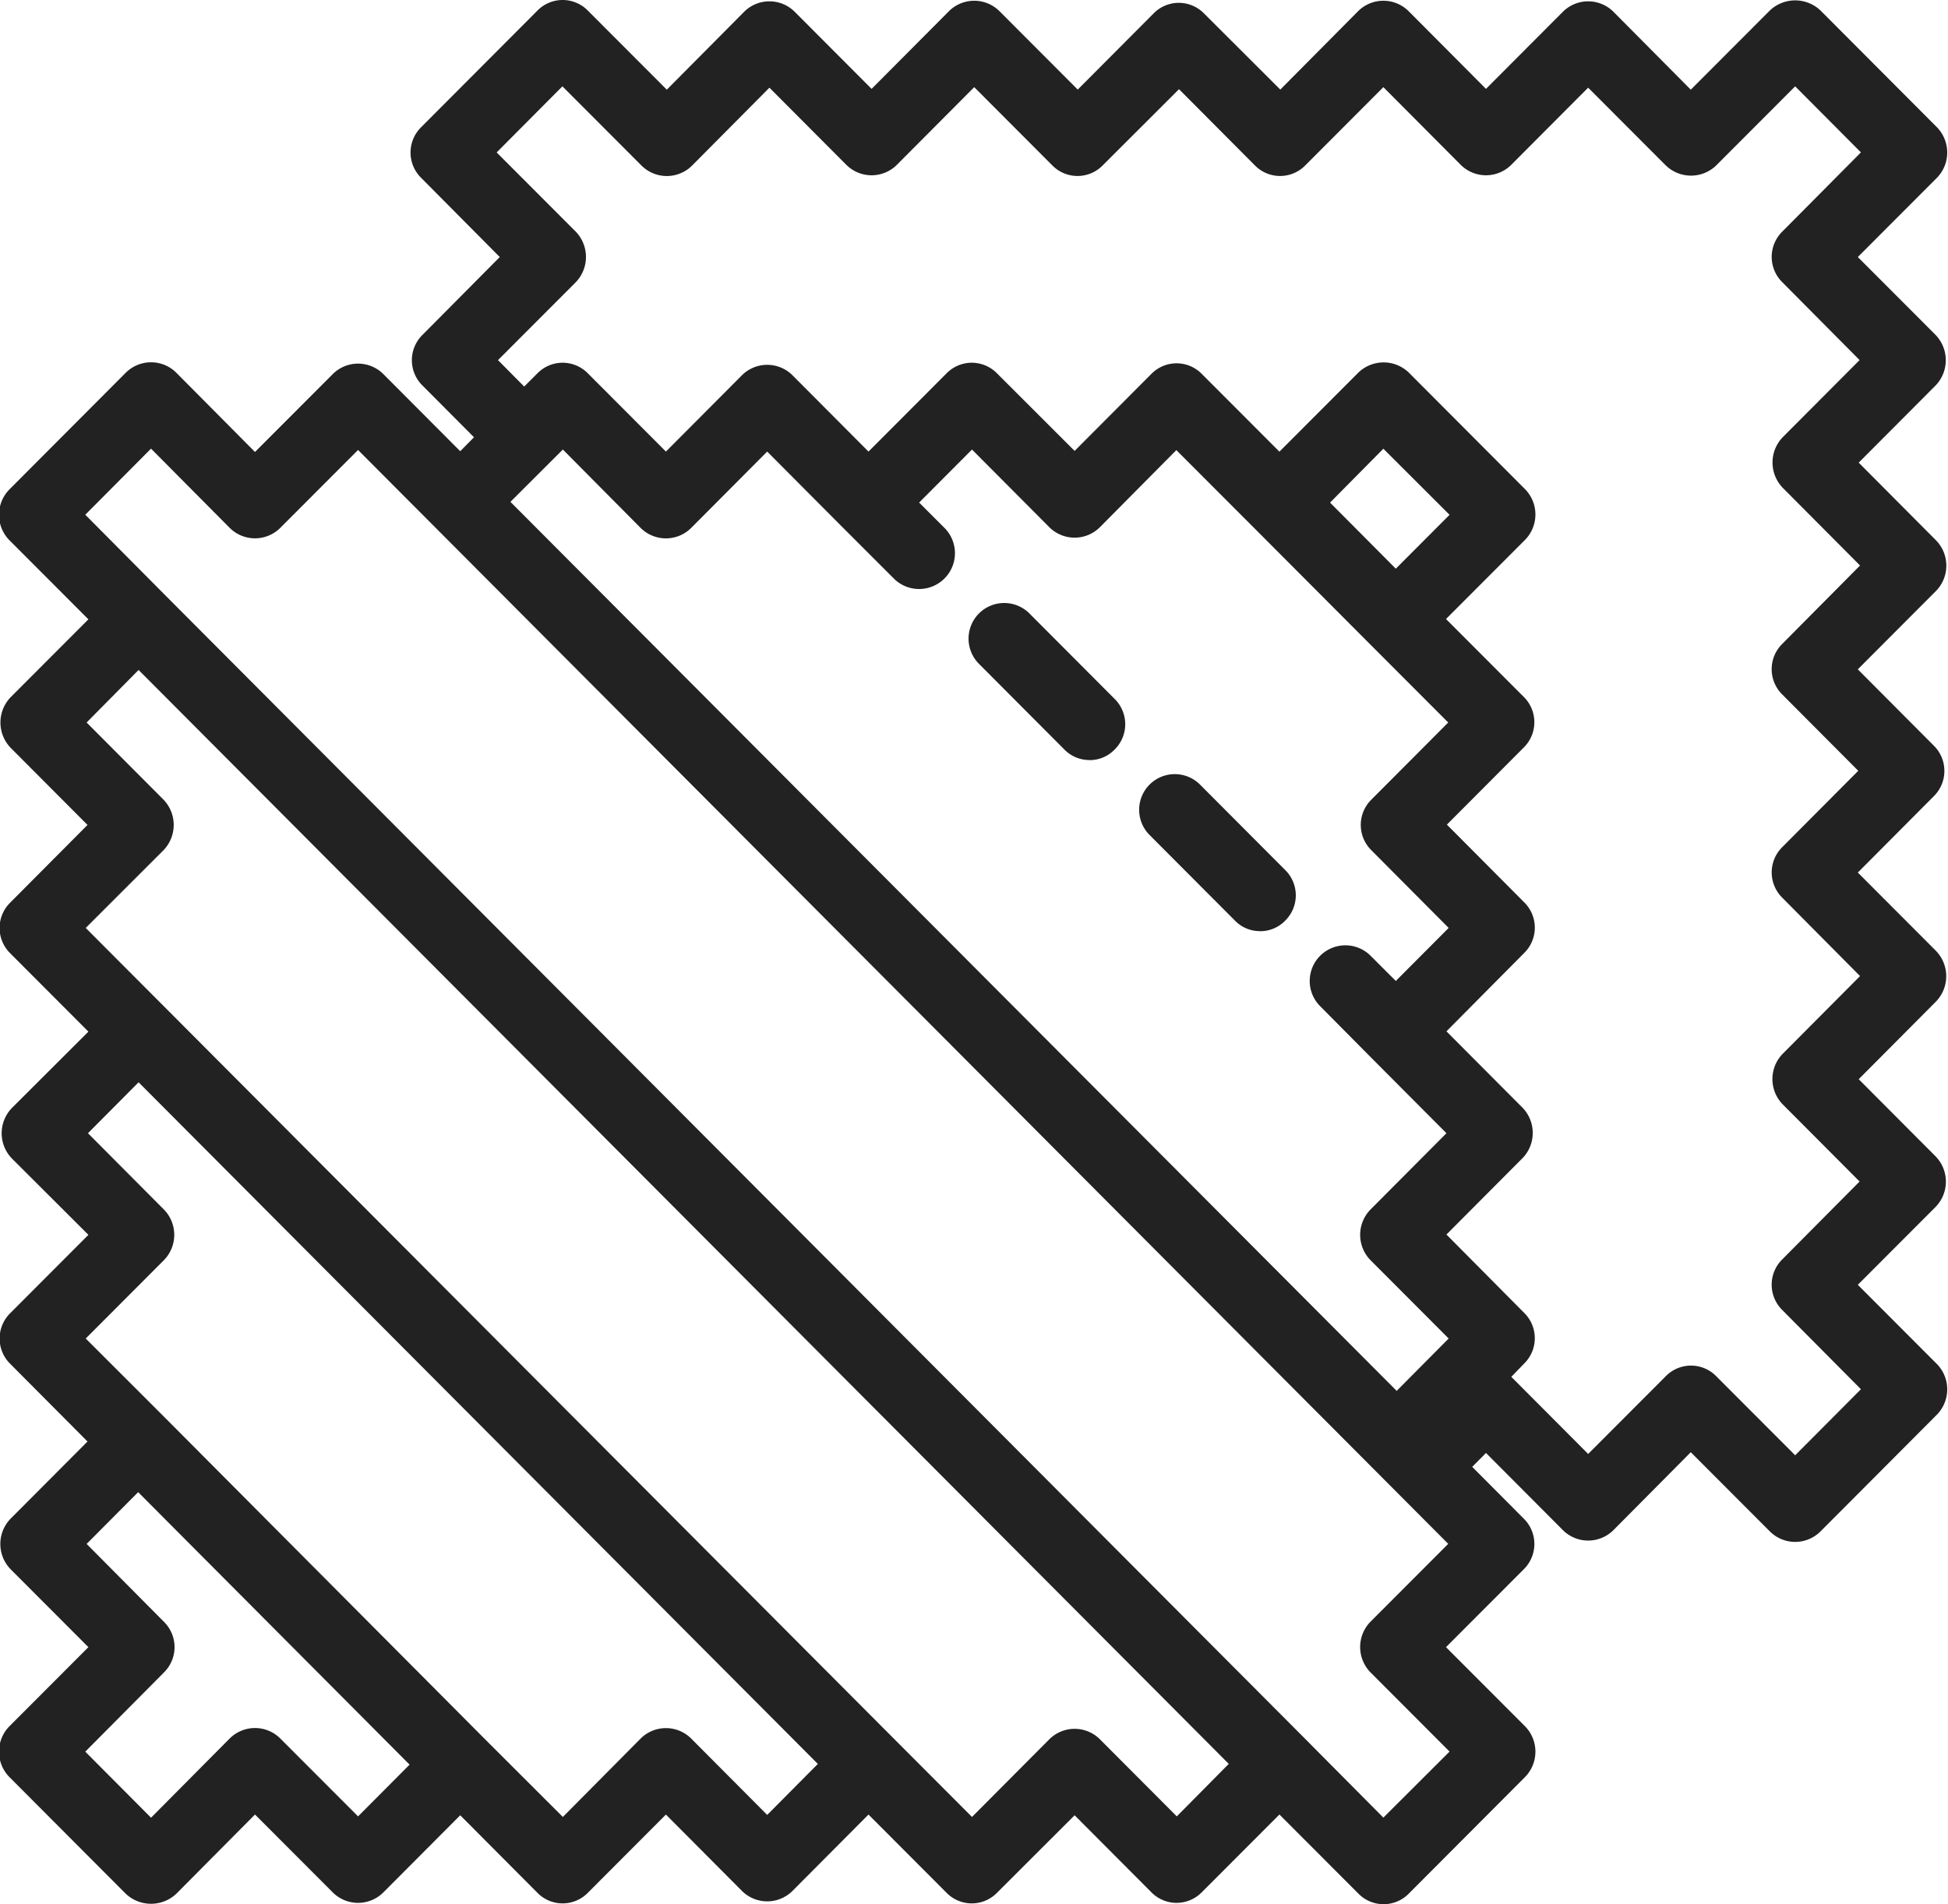 <svg xmlns="http://www.w3.org/2000/svg" width="43.85" height="42.876" viewBox="0 0 43.85 42.876">
  <defs>
    <style>
      .cls-1 {
        fill: #222;
        fill-rule: evenodd;
      }
    </style>
  </defs>
  <path id="icon100.svg" class="cls-1" d="M1114.88,368.849l1.75,1.753a0.821,0.821,0,0,1,0,1.14l-1.73,1.736,1.74,1.749a0.815,0.815,0,0,1,0,1.14l-1.76,1.765,1.71,1.717a0.8,0.8,0,0,1,0,1.14l-1.71,1.718,1.76,1.764a0.821,0.821,0,0,1,0,1.14l-1.74,1.749,1.73,1.736a0.815,0.815,0,0,1,0,1.14l-1.75,1.753,1.78,1.783a0.816,0.816,0,0,1,0,1.141l-2.62,2.628a0.806,0.806,0,0,1-1.14,0l-1.78-1.783-1.74,1.753a0.806,0.806,0,0,1-1.14,0l-1.73-1.736-0.31.313,1.16,1.165a0.8,0.8,0,0,1,0,1.141l-1.75,1.753,1.78,1.783a0.815,0.815,0,0,1,0,1.14l-2.62,2.628a0.794,0.794,0,0,1-1.13,0l-1.78-1.783-1.75,1.753a0.794,0.794,0,0,1-1.13,0l-1.73-1.736-1.75,1.748a0.794,0.794,0,0,1-1.13,0l-1.76-1.764-1.71,1.718a0.806,0.806,0,0,1-1.14,0l-1.71-1.718-1.76,1.764a0.794,0.794,0,0,1-1.13,0l-1.74-1.748-1.73,1.736a0.806,0.806,0,0,1-1.14,0l-1.75-1.753-1.77,1.783a0.83,0.83,0,0,1-1.14,0l-2.62-2.628a0.815,0.815,0,0,1,0-1.14l1.78-1.783-1.75-1.753a0.816,0.816,0,0,1,0-1.141l1.73-1.736-1.74-1.749a0.8,0.8,0,0,1,0-1.14l1.76-1.764-1.72-1.717a0.816,0.816,0,0,1,0-1.141l1.72-1.717-1.76-1.764a0.8,0.8,0,0,1,0-1.141l1.74-1.749-1.73-1.736a0.821,0.821,0,0,1,0-1.14l1.75-1.753-1.78-1.783a0.815,0.815,0,0,1,0-1.14l2.62-2.628a0.806,0.806,0,0,1,1.14,0l1.77,1.783,1.75-1.753a0.806,0.806,0,0,1,1.14,0l1.73,1.736,0.31-.314-1.16-1.165a0.8,0.8,0,0,1,0-1.14l1.74-1.753-1.77-1.783a0.8,0.8,0,0,1,0-1.14l2.62-2.628a0.794,0.794,0,0,1,1.13,0l1.78,1.783,1.74-1.753a0.806,0.806,0,0,1,1.14,0l1.73,1.735,1.74-1.748a0.806,0.806,0,0,1,1.14,0l1.76,1.764,1.71-1.717a0.794,0.794,0,0,1,1.13,0l1.72,1.717,1.75-1.764a0.806,0.806,0,0,1,1.14,0l1.74,1.748,1.73-1.735a0.806,0.806,0,0,1,1.14,0l1.74,1.753,1.78-1.783a0.828,0.828,0,0,1,1.14,0l2.62,2.628a0.815,0.815,0,0,1,0,1.14Zm-10.97,21.445,1.71-1.718-1.71-1.717-1.13-1.14a0.8,0.8,0,0,1,1.13-1.141l0.57,0.57,1.19-1.194-1.74-1.749a0.8,0.8,0,0,1,0-1.14l1.73-1.736-1.75-1.753-2.62-2.628-1.75-1.752-1.72,1.735a0.806,0.806,0,0,1-1.14,0l-1.74-1.748-1.19,1.194,0.57,0.57a0.806,0.806,0,0,1-.57,1.376,0.8,0.8,0,0,1-.57-0.236l-1.14-1.14-1.71-1.718-1.71,1.718a0.806,0.806,0,0,1-1.14,0l-1.75-1.764-1.18,1.178,19.95,20.016,1.17-1.179-1.76-1.764A0.815,0.815,0,0,1,1103.91,390.294Zm0.57-14.428,1.21-1.213-1.49-1.488-1.2,1.213Zm-29.47,21.957,1.74,1.753a0.8,0.8,0,0,1,0,1.141l-1.77,1.783,1.48,1.487,1.77-1.783a0.806,0.806,0,0,1,1.14,0l1.75,1.753,1.16-1.165-6.11-6.135Zm0.03-9.247,1.71,1.718a0.815,0.815,0,0,1,0,1.14l-1.76,1.764,1.75,1.749,7.24,7.275,1.75,1.748,1.75-1.764a0.806,0.806,0,0,1,1.14,0l1.71,1.718,1.14-1.148-15.29-15.347Zm-0.03-9.247,1.73,1.736a0.821,0.821,0,0,1,0,1.14l-1.75,1.749,1.76,1.765,16.43,16.487,1.76,1.764,1.74-1.748a0.806,0.806,0,0,1,1.14,0l1.73,1.735,1.17-1.182-24.54-24.629Zm7.84-4.4-1.73-1.736-1.75,1.753a0.806,0.806,0,0,1-1.14,0l-1.77-1.783-1.48,1.488,1.77,1.783,25.68,25.768,1.77,1.783,1.49-1.487-1.78-1.783a0.816,0.816,0,0,1,0-1.141l1.75-1.753-1.73-1.736Zm30.62-9.923-1.78,1.783a0.816,0.816,0,0,1-1.13,0l-1.75-1.753-1.73,1.736a0.806,0.806,0,0,1-1.14,0l-1.74-1.748-1.76,1.764a0.794,0.794,0,0,1-1.13,0l-1.71-1.718-1.72,1.718a0.794,0.794,0,0,1-1.13,0l-1.76-1.764-1.74,1.748a0.806,0.806,0,0,1-1.14,0l-1.73-1.736-1.74,1.753a0.806,0.806,0,0,1-1.14,0l-1.78-1.783-1.48,1.488,1.78,1.783a0.821,0.821,0,0,1,0,1.14l-1.75,1.753,0.59,0.595,0.3-.3a0.794,0.794,0,0,1,1.13,0l1.76,1.764,1.71-1.717a0.806,0.806,0,0,1,1.14,0l1.71,1.717,1.76-1.764a0.794,0.794,0,0,1,1.13,0l1.75,1.749,1.73-1.736a0.794,0.794,0,0,1,1.13,0l1.75,1.753,1.78-1.783a0.818,0.818,0,0,1,1.13,0l2.62,2.628a0.815,0.815,0,0,1,0,1.14l-1.78,1.783,1.75,1.753a0.8,0.8,0,0,1,0,1.14l-1.73,1.736,1.74,1.749a0.8,0.8,0,0,1,0,1.141l-1.75,1.764,1.71,1.717a0.816,0.816,0,0,1,0,1.141l-1.71,1.717,1.75,1.764a0.8,0.8,0,0,1,0,1.14l-0.29.3,1.73,1.736,1.75-1.753a0.794,0.794,0,0,1,1.13,0l1.78,1.783,1.48-1.487-1.77-1.783a0.8,0.8,0,0,1,0-1.141l1.74-1.753-1.73-1.736a0.815,0.815,0,0,1,0-1.14l1.74-1.749-1.75-1.764a0.8,0.8,0,0,1,0-1.14l1.71-1.718-1.71-1.717a0.8,0.8,0,0,1,0-1.141l1.75-1.764-1.74-1.749a0.821,0.821,0,0,1,0-1.14l1.73-1.736-1.74-1.753a0.8,0.8,0,0,1,0-1.14l1.77-1.783Zm-12.05,19.02a0.777,0.777,0,0,1-.56-0.236l-1.92-1.926a0.8,0.8,0,0,1,1.13-1.14l1.92,1.926a0.8,0.8,0,0,1,0,1.14A0.783,0.783,0,0,1,1101.42,384.028Zm-3.83-3.852a0.787,0.787,0,0,1-.57-0.236l-1.92-1.927a0.8,0.8,0,0,1,1.13-1.14l1.92,1.926a0.8,0.8,0,0,1,0,1.141A0.781,0.781,0,0,1,1097.59,380.176Z" transform="translate(-1073.06 -363.062)"/>
</svg>

